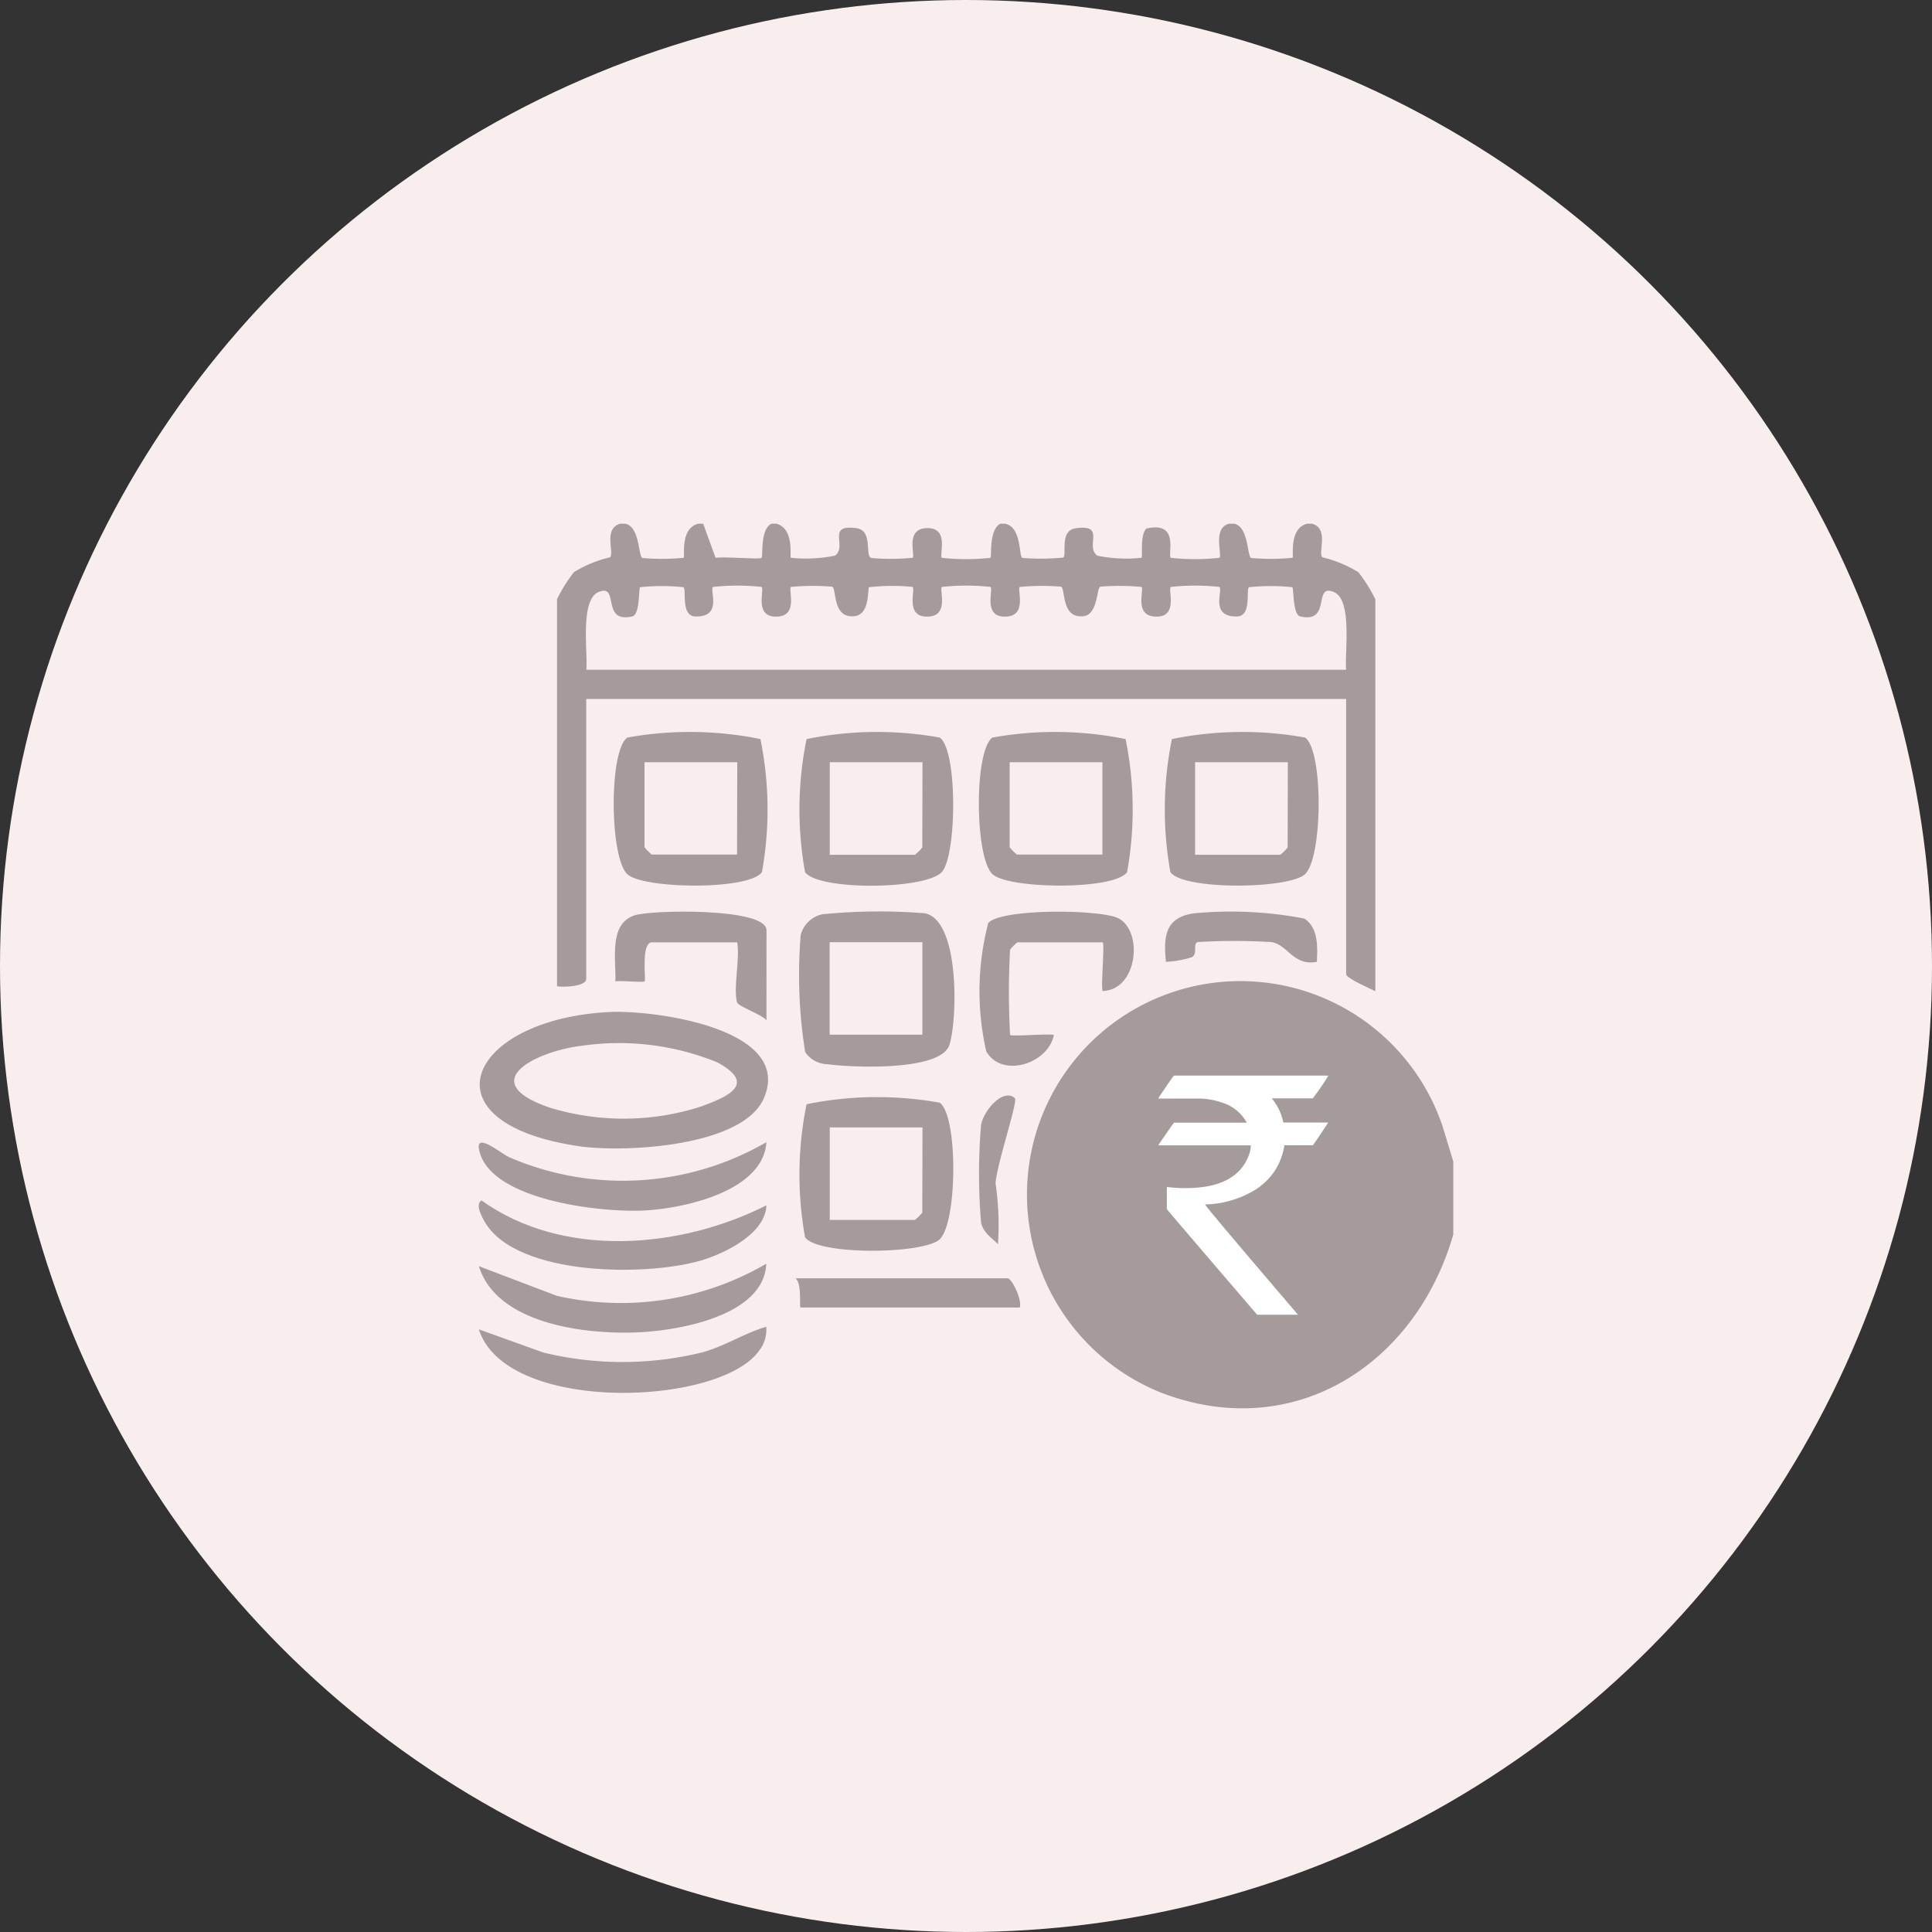 <svg xmlns="http://www.w3.org/2000/svg" xmlns:xlink="http://www.w3.org/1999/xlink" width="50" height="50" viewBox="0 0 50 50">
  <rect x="0" y="0" width="50" height="50" fill="#333333" stroke="none"/>
  <defs>
    <clipPath id="clip-path">
      <rect id="Rectangle_11715" data-name="Rectangle 11715" width="25.221" height="22.894" fill="#a59b9b"/>
    </clipPath>
  </defs>
  <g id="Group_19109" data-name="Group 19109" transform="translate(0)">
    <g id="Group_8329" data-name="Group 8329" transform="translate(0)">
      <g id="Group_11463" data-name="Group 11463" transform="translate(0)">
        <g id="Group_7146" data-name="Group 7146">
          <circle id="Ellipse_960" data-name="Ellipse 960" cx="25" cy="25" r="25" transform="translate(0)" fill="#f9eeee"/>
        </g>
      </g>
    </g>
    <g id="Group_19119" data-name="Group 19119" transform="translate(12.389 13.553)">
      <g id="Group_19119-2" data-name="Group 19119" clip-path="url(#clip-path)">
        <path id="Path_37046" data-name="Path 37046" d="M17.761,0c.389.078.333.869.451.889A5.971,5.971,0,0,0,19.274.883c.035-.039-.1-.76.378-.883h.126L20.1.886c.2-.042,1.145.044,1.189,0S21.245.156,21.543,0h.126c.476.123.343.844.378.882A3.762,3.762,0,0,0,23.189.827c.333-.238-.242-.826.562-.709.434.063.2.739.385.771A6.007,6.007,0,0,0,25.2.883c.068-.074-.183-.716.315-.764.657-.064.364.681.44.764a5.736,5.736,0,0,0,1.26,0c.032-.035-.045-.726.252-.882h.126c.438.089.349.869.449.886A6.031,6.031,0,0,0,29.1.876c.09-.09-.1-.7.318-.757.8-.116.229.471.562.709a3.74,3.74,0,0,0,1.142.054c.035-.038-.043-.6.127-.756.866-.2.543.663.63.757a5.784,5.784,0,0,0,1.261,0c.076-.08-.187-.776.251-.883h.126c.389.078.333.869.451.889A5.971,5.971,0,0,0,35.031.883c.035-.039-.1-.76.378-.883h.126c.448.127.151.732.266.87a3.121,3.121,0,0,1,.935.387,4.03,4.03,0,0,1,.438.7V12.1c-.136-.069-.756-.34-.756-.441V4.536H16.752v7.245c0,.193-.576.222-.756.189V1.953a4.03,4.03,0,0,1,.438-.7A3.122,3.122,0,0,1,17.369.87c.114-.138-.183-.742.266-.87ZM16.752,3.78H36.418c-.042-.447.17-1.81-.319-2.012-.549-.227-.051.816-.867.633-.2-.045-.164-.714-.207-.757a5.327,5.327,0,0,0-1.122,0c-.083.083.081.755-.32.758-.693.006-.351-.666-.443-.765a5.757,5.757,0,0,0-1.261,0c-.077.082.216.828-.44.764-.5-.048-.247-.69-.315-.764A6.023,6.023,0,0,0,30.06,1.63c-.112.02-.047.8-.513.767-.506,0-.389-.745-.513-.767a6.023,6.023,0,0,0-1.063.007c-.068.074.183.716-.315.764-.657.064-.364-.682-.44-.764a5.749,5.749,0,0,0-1.261,0c-.068.073.183.716-.315.764-.657.064-.363-.681-.44-.764a5.2,5.2,0,0,0-1.129.007c-.049.051.043.771-.447.753-.506,0-.389-.745-.513-.767a6.022,6.022,0,0,0-1.063.007c-.068.074.183.716-.315.764-.657.064-.364-.682-.44-.764a5.758,5.758,0,0,0-1.261,0c-.092.1.251.771-.443.765-.4,0-.236-.676-.32-.758a5.327,5.327,0,0,0-1.122,0c-.043.043,0,.712-.207.757-.816.182-.318-.86-.867-.633-.49.2-.277,1.565-.319,2.012" transform="translate(-13.969)" fill="#a59b9b"/>
        <path id="Path_37047" data-name="Path 37047" d="M123.21,98.147v1.89c-.972,3.372-4.134,5.412-7.561,4.093a5.523,5.523,0,1,1,7.282-6.9Zm-5.575-3.871" transform="translate(-97.988 -81.641)" fill="#a59b9b"/>
        <path id="Path_37048" data-name="Path 37048" d="M3.574,99.723c1.13-.056,4.767.42,3.993,2.228-.541,1.263-3.618,1.413-4.772,1.247-4.124-.6-2.894-3.292.779-3.475m-.761.877c-1.17.158-2.736.935-.781,1.6a6.545,6.545,0,0,0,3.872-.02c.757-.268,1.482-.6.455-1.155a6.722,6.722,0,0,0-3.546-.422" transform="translate(-0.186 -87.085)" fill="#a59b9b"/>
        <path id="Path_37049" data-name="Path 37049" d="M65.711,117.32a9.137,9.137,0,0,1,3.446-.039c.48.34.458,3.127-.006,3.54-.429.382-3.145.413-3.479-.057a9.125,9.125,0,0,1,.039-3.444m3,.6h-2.4v2.394h2.206a1.258,1.258,0,0,0,.189-.189Z" transform="translate(-57.226 -102.296)" fill="#a59b9b"/>
        <path id="Path_37050" data-name="Path 37050" d="M31.377,42.73a9.12,9.12,0,0,1,.039,3.444c-.333.47-3.05.438-3.479.057-.464-.413-.486-3.2-.006-3.54a9.136,9.136,0,0,1,3.446.039m-.6.6h-2.4v2.2a1.264,1.264,0,0,0,.189.189h2.206Z" transform="translate(-24.086 -37.156)" fill="#a59b9b"/>
        <path id="Path_37051" data-name="Path 37051" d="M65.711,42.73a9.137,9.137,0,0,1,3.446-.039c.47.333.439,3.048.057,3.477-.414.464-3.2.486-3.542.006a9.123,9.123,0,0,1,.039-3.444m3,.6h-2.4v2.394h2.206a1.258,1.258,0,0,0,.189-.189Z" transform="translate(-57.226 -37.156)" fill="#a59b9b"/>
        <path id="Path_37052" data-name="Path 37052" d="M106,42.73a9.12,9.12,0,0,1,.039,3.444c-.333.47-3.05.438-3.479.057-.464-.413-.486-3.2-.006-3.54A9.136,9.136,0,0,1,106,42.73m-.6.6h-2.4v2.2a1.264,1.264,0,0,0,.189.189H105.4Z" transform="translate(-89.259 -37.156)" fill="#a59b9b"/>
        <path id="Path_37053" data-name="Path 37053" d="M140.338,42.73a9.137,9.137,0,0,1,3.446-.039c.48.34.458,3.127-.006,3.54-.429.382-3.145.413-3.479-.057a9.125,9.125,0,0,1,.039-3.444m3,.6h-2.4v2.394h2.206a1.258,1.258,0,0,0,.189-.189Z" transform="translate(-122.398 -37.156)" fill="#a59b9b"/>
        <path id="Path_37054" data-name="Path 37054" d="M66.083,79.289a14.823,14.823,0,0,1,2.617-.024c.916.172.849,2.763.641,3.406-.222.686-2.508.589-3.165.5a.708.708,0,0,1-.568-.314,12.626,12.626,0,0,1-.116-3.029.741.741,0,0,1,.592-.543m2.557.729h-2.4v2.394h2.4Z" transform="translate(-57.159 -69.183)" fill="#a59b9b"/>
        <path id="Path_37055" data-name="Path 37055" d="M103.093,82.456c.047.047.937-.035,1.135,0-.146.752-1.349,1.13-1.75.425a6.984,6.984,0,0,1,.052-3.32c.331-.384,2.958-.357,3.384-.115.632.359.473,1.851-.425,1.874-.048-.147.062-1.259,0-1.259h-2.206a1.259,1.259,0,0,0-.189.189,20.672,20.672,0,0,0,0,2.2" transform="translate(-89.343 -69.226)" fill="#a59b9b"/>
        <path id="Path_37056" data-name="Path 37056" d="M7.5,164.1a.872.872,0,0,1-.192.626c-1.028,1.43-6.545,1.634-7.246-.562l1.668.6a8.667,8.667,0,0,0,4.1,0c.593-.158,1.086-.494,1.666-.665" transform="translate(-0.059 -143.314)" fill="#a59b9b"/>
        <path id="Path_37057" data-name="Path 37057" d="M7.446,126.306c-.076,1.253-2.062,1.7-3.083,1.768-1.082.077-4.1-.235-4.355-1.578-.087-.46.6.135.8.212a7.409,7.409,0,0,0,6.641-.4" transform="translate(0 -110.304)" fill="#a59b9b"/>
        <path id="Path_37058" data-name="Path 37058" d="M7.5,151.17c-.054,1.309-2.141,1.706-3.208,1.77-1.373.082-3.756-.176-4.23-1.706L2.078,152A7.463,7.463,0,0,0,7.5,151.17" transform="translate(-0.058 -132.018)" fill="#a59b9b"/>
        <path id="Path_37059" data-name="Path 37059" d="M7.451,138.372c-.028.708-.979,1.191-1.57,1.39-1.371.462-4.891.48-5.723-.967-.078-.137-.249-.451-.081-.549,2.11,1.511,5.146,1.254,7.374.126" transform="translate(-0.005 -120.732)" fill="#a59b9b"/>
        <path id="Path_37060" data-name="Path 37060" d="M31.757,82.062c-.133-.156-.737-.362-.762-.462-.1-.394.079-1.109.005-1.554H28.794c-.293,0-.151.971-.189,1.009s-.6-.026-.758,0c.022-.56-.181-1.489.5-1.709.442-.143,3.411-.2,3.411.385Z" transform="translate(-24.31 -69.211)" fill="#a59b9b"/>
        <path id="Path_37061" data-name="Path 37061" d="M70.551,154.91H64.878c-.038,0,.044-.6-.126-.756h5.484c.118,0,.386.581.315.756" transform="translate(-56.549 -134.624)" fill="#a59b9b"/>
        <path id="Path_37062" data-name="Path 37062" d="M144.138,80.578c-.615.118-.759-.46-1.188-.512a16.237,16.237,0,0,0-1.892,0c-.141.04.007.3-.152.391a2.555,2.555,0,0,1-.674.121c-.063-.643-.03-1.133.7-1.252a10.041,10.041,0,0,1,2.879.132c.368.232.346.735.327,1.12" transform="translate(-122.447 -69.239)" fill="#a59b9b"/>
        <path id="Path_37063" data-name="Path 37063" d="M103.12,116.884c.084.076-.484,1.764-.5,2.207a7.505,7.505,0,0,1,.063,1.571c-.176-.179-.387-.3-.439-.569a15.152,15.152,0,0,1,0-2.51c.061-.375.57-.973.875-.7" transform="translate(-89.244 -102.015)" fill="#a59b9b"/>
        <path id="Path_37064" data-name="Path 37064" d="M139.264,112.743h3.988v.008a6.212,6.212,0,0,1-.4.581H141.79a1.391,1.391,0,0,1,.3.626h1.133c.014,0,.02.008.02.016q-.381.573-.389.573h-.736a1.692,1.692,0,0,1-.282.709,1.73,1.73,0,0,1-.654.543,2.573,2.573,0,0,1-1.111.278v.008q0,.042,2.4,2.848h-1.057q-2.338-2.723-2.338-2.736v-.551l.008-.02a3.548,3.548,0,0,0,.485.029q1.309,0,1.629-.85a.687.687,0,0,0,.05-.257h-2.372a.015.015,0,0,1-.016-.013.016.016,0,0,1,0,0q.393-.573.4-.573h1.881v-.008a1.1,1.1,0,0,0-.626-.509,1.953,1.953,0,0,0-.6-.108h-1.053v-.02q.381-.568.394-.568" transform="translate(-121.267 -98.46)" fill="#fff"/>
      </g>
    </g>
  </g>
</svg>
